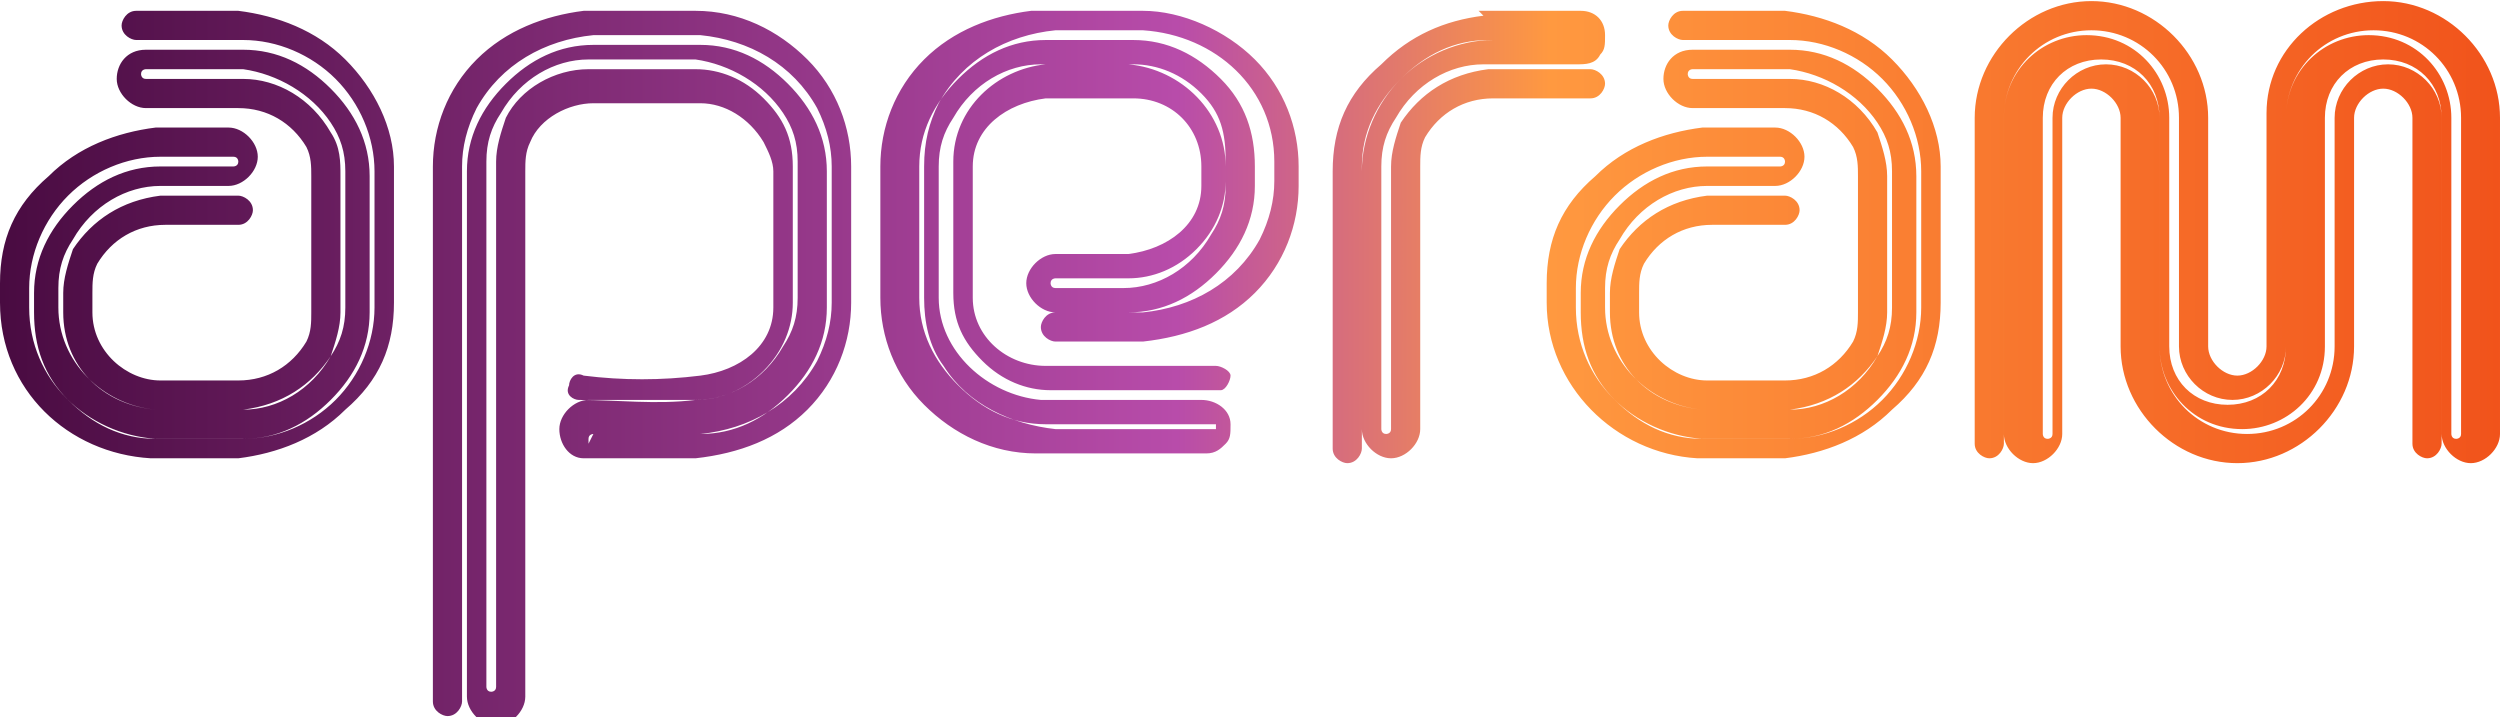 <?xml version="1.0" encoding="UTF-8"?>
<!DOCTYPE svg PUBLIC "-//W3C//DTD SVG 1.1//EN" "http://www.w3.org/Graphics/SVG/1.1/DTD/svg11.dtd">
<!-- Creator: CorelDRAW 2018 -->
<svg xmlns="http://www.w3.org/2000/svg" xml:space="preserve" width="33.782mm" height="9.691mm" version="1.1" style="shape-rendering:geometricPrecision; text-rendering:geometricPrecision; image-rendering:optimizeQuality; fill-rule:evenodd; clip-rule:evenodd"
viewBox="0 0 514 147"
 xmlns:xlink="http://www.w3.org/1999/xlink">
 <defs>
  <style type="text/css">
   <![CDATA[
    .fil0 {fill:url(#id0)}
   ]]>
  </style>
  <linearGradient id="id0" gradientUnits="userSpaceOnUse" x1="0" y1="74" x2="514" y2="74">
   <stop offset="0" style="stop-opacity:1; stop-color:#490B41"/>
   <stop offset="0.471" style="stop-opacity:1; stop-color:#B84CAA"/>
   <stop offset="0.62" style="stop-opacity:1; stop-color:#FF9940"/>
   <stop offset="1" style="stop-opacity:1; stop-color:#F1531B"/>
  </linearGradient>
 </defs>
 <g id="Layer_x0020_1">
  <path class="fil0" d="M304 2l0 0 1 0c0,0 0,0 0,0l1 0 0 0c4,0 8,0 11,0 1,0 3,0 4,0 1,0 2,0 3,0 0,0 1,0 1,0 3,0 5,2 5,5 0,2 0,3 -1,4 -1,2 -3,2 -5,2 -2,0 -4,0 -7,0 -4,0 -8,0 -12,0 -7,0 -14,4 -18,11 -2,3 -3,6 -3,10l0 54c0,0 0,1 1,1 0,0 1,0 1,-1l0 -54c0,-3 1,-6 2,-9 4,-6 10,-10 18,-11l0 0 0 0c5,0 9,0 14,0 2,0 4,0 6,0l1 0c1,0 3,1 3,3 0,1 -1,3 -3,3l-1 0c-2,0 -4,0 -6,0 -4,0 -9,0 -13,0 -6,0 -11,3 -14,8 -1,2 -1,4 -1,6l0 54c0,3 -3,6 -6,6 -3,0 -6,-3 -6,-6l0 -54c0,-7 3,-13 8,-18 5,-5 11,-8 18,-8 4,0 8,0 13,0 2,0 4,0 7,0 0,0 1,0 1,0 0,0 0,0 0,0 0,0 0,0 0,0 0,0 0,0 -1,0 0,0 -1,0 -1,0 -1,0 -2,0 -2,0 -5,0 -11,0 -16,0l0 0c-7,0 -14,3 -19,8 -5,5 -8,12 -8,19l0 57c0,1 -1,3 -3,3 -1,0 -3,-1 -3,-3l0 -57c0,-9 3,-16 10,-22 6,-6 13,-9 21,-10zm162 21c0,-13 11,-23 24,-23 13,0 24,11 24,24l0 65c0,3 -3,6 -6,6 -3,0 -6,-3 -6,-6l0 -65c0,-7 -5,-12 -12,-12 -7,0 -12,5 -12,12l0 47c0,10 -8,17 -17,17 -10,0 -17,-8 -17,-17l0 -47c0,-7 -5,-12 -12,-12 -7,0 -12,5 -12,12l0 65c0,0 0,1 1,1 0,0 1,0 1,-1l0 -65c0,-6 5,-11 11,-11 6,0 11,5 11,11l0 47c0,10 8,18 18,18 10,0 18,-8 18,-18l0 -47c0,-6 5,-11 11,-11 6,0 11,5 11,11l0 67c0,1 -1,3 -3,3 -1,0 -3,-1 -3,-3l0 -67c0,-3 -3,-6 -6,-6 -3,0 -6,3 -6,6l0 47c0,13 -11,24 -24,24 -13,0 -24,-11 -24,-24l0 -47c0,-3 -3,-6 -6,-6 -3,0 -6,3 -6,6l0 65c0,3 -3,6 -6,6 -3,0 -6,-3 -6,-6l0 -65c0,-10 8,-17 17,-17 10,0 17,8 17,17l0 47c0,7 5,12 12,12 7,0 12,-5 12,-12l0 -47c0,-10 8,-17 17,-17 10,0 17,8 17,17l0 65c0,0 0,1 1,1 0,0 1,0 1,-1l0 -65c0,-10 -8,-18 -18,-18 -10,0 -18,8 -18,18l0 47c0,6 -5,11 -11,11 -6,0 -11,-5 -11,-11l0 -47c0,-10 -8,-18 -18,-18 -10,0 -18,8 -18,18l0 67c0,1 -1,3 -3,3 -1,0 -3,-1 -3,-3l0 -67c0,-13 11,-24 24,-24 13,0 24,11 24,24l0 47c0,3 3,6 6,6 3,0 6,-3 6,-6l0 -48 0 0zm-434 -21l0 0 1 0c0,0 0,0 0,0l1 0 0 0c1,0 2,0 3,0 4,0 8,0 12,0l0 0c8,1 16,4 22,10 6,6 10,14 10,22l0 28c0,9 -3,16 -10,22 -6,6 -14,9 -22,10l0 0c-3,0 -6,0 -9,0 -3,0 -6,0 -9,0l0 0c-17,-1 -31,-14 -31,-32l0 -4c0,-9 3,-16 10,-22 6,-6 14,-9 22,-10l0 0c5,0 10,0 15,0 3,0 6,3 6,6 0,3 -3,6 -6,6 -5,0 -10,0 -14,0 -7,0 -14,4 -18,11 -2,3 -3,6 -3,10l0 4c0,11 9,20 20,21 3,0 6,0 9,0 3,0 6,0 9,0 7,0 14,-4 18,-11 2,-3 3,-6 3,-10l0 -28c0,-4 -1,-7 -3,-10 -4,-6 -11,-10 -18,-11 -7,0 -13,0 -20,0 0,0 -1,0 -1,1 0,0 0,1 1,1 1,0 2,0 3,0 1,0 2,0 3,0 5,0 9,0 14,0l0 0 0 0c7,0 14,4 18,11 2,3 2,6 2,9l0 28c0,3 -1,6 -2,9 -4,6 -10,10 -18,11 -3,0 -6,0 -9,0 -3,0 -6,0 -9,0 -11,-1 -19,-9 -19,-20l0 -4c0,-3 1,-6 2,-9 4,-6 10,-10 18,-11l0 0 0 0c5,0 11,0 16,0l0 0c1,0 3,1 3,3 0,1 -1,3 -3,3l0 0c-5,0 -10,0 -15,0 -6,0 -11,3 -14,8 -1,2 -1,4 -1,6l0 4c0,8 7,14 14,14 3,0 5,0 8,0 3,0 6,0 8,0 6,0 11,-3 14,-8 1,-2 1,-4 1,-6l0 -28c0,-2 0,-4 -1,-6 -3,-5 -8,-8 -14,-8 -4,0 -9,0 -13,0 -1,0 -2,0 -3,0 -1,0 -2,0 -3,0 -3,0 -6,-3 -6,-6 0,-3 2,-6 6,-6 7,0 14,0 20,0 7,0 13,3 18,8 5,5 8,11 8,18l0 28c0,7 -3,13 -8,18 -5,5 -11,8 -18,8 -3,0 -6,0 -9,0 -3,0 -6,0 -9,0 -7,0 -13,-3 -18,-8 -5,-5 -7,-11 -7,-18l0 -4c0,-7 3,-13 8,-18 5,-5 11,-8 18,-8 5,0 10,0 15,0 0,0 1,0 1,-1 0,0 0,-1 -1,-1 -5,0 -10,0 -15,0l0 0c-7,0 -14,3 -19,8 -5,5 -8,12 -8,19l0 4c0,15 12,26 26,27l0 0c3,0 6,0 9,0 3,0 6,0 9,0l0 0c7,0 14,-3 19,-8 5,-5 8,-12 8,-19l0 -28c0,-7 -3,-14 -8,-19 -5,-5 -12,-8 -19,-8l0 0c-5,0 -11,0 -16,0 -1,0 -2,0 -4,0 -1,0 -1,0 -2,0 -1,0 -3,-1 -3,-3 0,-1 1,-3 3,-3 1,0 1,0 2,0 1,0 2,0 3,0zm318 0l0 0 1 0c0,0 0,0 0,0l1 0 0 0c1,0 2,0 3,0 4,0 8,0 12,0l0 0c8,1 16,4 22,10 6,6 10,14 10,22l0 28c0,9 -3,16 -10,22 -6,6 -14,9 -22,10l0 0c-3,0 -6,0 -9,0 -3,0 -6,0 -9,0l0 0c-17,-1 -31,-15 -31,-32l0 -4c0,-9 3,-16 10,-22 6,-6 14,-9 22,-10l0 0c5,0 10,0 15,0 3,0 6,3 6,6 0,3 -3,6 -6,6 -5,0 -10,0 -14,0 -7,0 -14,4 -18,11 -2,3 -3,6 -3,10l0 4c0,11 9,20 20,21 3,0 6,0 9,0 3,0 6,0 9,0 7,0 14,-4 18,-11 2,-3 3,-6 3,-10l0 -28c0,-4 -1,-7 -3,-10 -4,-6 -11,-10 -18,-11 -7,0 -13,0 -20,0 0,0 -1,0 -1,1 0,0 0,1 1,1 1,0 2,0 3,0 1,0 2,0 3,0 5,0 9,0 14,0l0 0 0 0c7,0 14,4 18,11 1,3 2,6 2,9l0 28c0,3 -1,6 -2,9 -4,6 -10,10 -18,11 -3,0 -6,0 -9,0 -3,0 -6,0 -9,0 -11,-1 -19,-9 -19,-20l0 -4c0,-3 1,-6 2,-9 4,-6 10,-10 18,-11l0 0 0 0c5,0 11,0 16,0l0 0c1,0 3,1 3,3 0,1 -1,3 -3,3l0 0c-5,0 -10,0 -15,0 -6,0 -11,3 -14,8 -1,2 -1,4 -1,6l0 4c0,8 7,14 14,14 3,0 5,0 8,0 3,0 6,0 8,0 6,0 11,-3 14,-8 1,-2 1,-4 1,-6l0 -28c0,-2 0,-4 -1,-6 -3,-5 -8,-8 -14,-8 -4,0 -9,0 -13,0 -1,0 -2,0 -3,0 -1,0 -2,0 -3,0 -3,0 -6,-3 -6,-6 0,-3 2,-6 6,-6 7,0 14,0 20,0 7,0 13,3 18,8 5,5 8,11 8,18l0 28c0,7 -3,13 -8,18 -5,5 -11,8 -18,8 -3,0 -6,0 -9,0 -3,0 -6,0 -9,0 -7,0 -13,-3 -18,-8 -5,-5 -7,-11 -7,-18l0 -4c0,-7 3,-13 8,-18 5,-5 11,-8 18,-8 5,0 10,0 15,0 0,0 1,0 1,-1 0,0 0,-1 -1,-1 -5,0 -10,0 -15,0l0 0c-7,0 -14,3 -19,8 -5,5 -8,12 -8,19l0 4c0,15 12,26 26,27l0 0c3,0 6,0 9,0 3,0 6,0 9,0l0 0c7,0 14,-3 19,-8 5,-5 8,-12 8,-19l0 -28c0,-7 -3,-14 -8,-19 -5,-5 -12,-8 -19,-8l0 0c-5,0 -11,0 -16,0 -1,0 -2,0 -4,0 -1,0 -1,0 -2,0 -1,0 -3,-1 -3,-3 0,-1 1,-3 3,-3 1,0 1,0 2,0 1,0 2,0 3,0zm-228 87c1,0 2,0 2,0 1,0 3,0 4,0 2,0 3,0 5,0l0 0c4,0 7,0 11,0 10,-1 19,-6 24,-15 2,-4 3,-8 3,-12l0 -28c0,-4 -1,-8 -3,-12 -5,-9 -14,-14 -24,-15 -7,0 -14,0 -22,0 -10,1 -19,6 -24,15 -2,4 -3,8 -3,12l0 110c0,1 -1,3 -3,3 -1,0 -3,-1 -3,-3l0 -110c0,-8 3,-16 9,-22 6,-6 14,-9 22,-10l0 0 1 0c0,0 0,0 0,0l1 0 0 0c3,0 7,0 10,0 4,0 7,0 11,0 9,0 17,4 23,10 6,6 9,14 9,22l0 28c0,8 -3,16 -9,22 -6,6 -14,9 -23,10 -4,0 -7,0 -11,0l0 0c-2,0 -3,0 -5,0 -1,0 -3,0 -4,0 -1,0 -2,0 -3,0 -3,0 -5,-3 -5,-6 0,-3 3,-6 6,-6 2,0 4,0 6,0 2,0 3,0 5,0l0 0c4,0 7,0 11,0 7,0 14,-4 18,-11 2,-3 3,-6 3,-10l0 -28c0,-4 -1,-7 -3,-10 -4,-6 -11,-10 -18,-11 -7,0 -14,0 -22,0 -7,0 -14,4 -18,11 -2,3 -3,6 -3,10l0 108c0,0 0,1 1,1 0,0 1,0 1,-1l0 -108c0,-3 1,-6 2,-9 3,-6 10,-10 17,-10 4,0 7,0 11,0 4,0 7,0 11,0 5,0 10,2 14,6 4,4 6,8 6,14l0 28c0,5 -2,10 -6,14 -4,4 -9,6 -14,6 -8,1 -16,0 -24,0 -1,0 -3,-1 -2,-3 0,-1 1,-3 3,-2 8,1 16,1 24,0 8,-1 15,-6 15,-14l0 -28c0,-2 -1,-4 -2,-6 -3,-5 -8,-8 -13,-8 -4,0 -7,0 -11,0 -4,0 -7,0 -11,0 -5,0 -11,3 -13,8 -1,2 -1,4 -1,6l0 108c0,3 -3,6 -6,6 -3,0 -6,-3 -6,-6l0 -108c0,-7 3,-13 8,-18 5,-5 11,-8 18,-8 8,0 15,0 22,0 7,0 13,3 18,8 5,5 8,11 8,18l0 28c0,7 -3,13 -8,18 -5,5 -11,8 -18,8 -4,0 -7,0 -11,0l0 0c-2,0 -4,0 -5,0 -2,0 -4,0 -6,0 0,0 -1,0 -1,1 0,0 0,0 0,1zm94 -87l0 0 1 0c0,0 0,0 0,0l1 0 0 0c3,0 5,0 8,0 3,0 6,0 9,0 8,0 17,4 23,10 6,6 9,14 9,22l0 4c0,8 -3,16 -9,22 -6,6 -14,9 -23,10 -3,0 -6,0 -9,0 -3,0 -6,0 -9,0 -1,0 -3,-1 -3,-3 0,-1 1,-3 3,-3l0 0c3,0 6,0 9,0 3,0 6,0 9,0 10,-1 19,-6 24,-15 2,-4 3,-8 3,-12l0 -4c0,-15 -12,-26 -27,-27 -3,0 -6,0 -9,0 -3,0 -6,0 -9,0 -10,1 -19,6 -24,15 -2,4 -3,8 -3,13l0 27c0,5 1,10 4,14 5,8 14,12 23,13 5,0 11,0 16,0 5,0 11,0 16,0l0 0c0,0 1,0 1,0 0,0 0,0 0,0 0,0 0,0 0,-1 0,0 -1,0 -1,0l0 0 0 0c0,0 0,0 -1,0 -5,0 -11,0 -16,0 -5,0 -11,0 -17,0 -7,0 -13,-3 -18,-8 -5,-5 -8,-11 -8,-18l0 -27c0,-7 3,-13 8,-18 5,-5 11,-8 18,-8 3,0 6,0 9,0 3,0 6,0 9,0 7,0 13,3 18,8 5,5 7,11 7,18l0 4c0,7 -3,13 -8,18 -5,5 -11,8 -18,8 -5,0 -10,0 -15,0 -3,0 -6,-3 -6,-6 0,-3 3,-6 6,-6l2 0c4,0 8,0 13,0 8,-1 15,-6 15,-14l0 -4c0,-8 -6,-14 -14,-14 -3,0 -6,0 -9,0 -3,0 -6,0 -9,0 -8,1 -15,6 -15,14l0 27c0,8 7,14 15,14 5,0 11,0 16,0 3,0 6,0 9,0 2,0 5,0 7,0 1,0 2,0 3,0l0 0c1,0 3,1 3,2 0,1 -1,3 -2,3l0 0c-1,0 -2,0 -3,0 -2,0 -5,0 -7,0 -3,0 -6,0 -9,0 -5,0 -11,0 -16,0 -5,0 -10,-2 -14,-6 -4,-4 -6,-8 -6,-14l0 -27c0,-11 9,-19 19,-20 3,0 6,0 9,0 3,0 6,0 9,0 5,0 10,2 14,6 4,4 5,8 5,14l0 4c0,5 -2,10 -6,14 -4,4 -9,6 -14,6 -4,0 -9,0 -13,0l-2 0c0,0 -1,0 -1,1 0,0 0,1 1,1 5,0 10,0 14,0 7,0 14,-4 18,-11 2,-3 3,-6 3,-10l0 -4c0,-11 -9,-20 -20,-21 -3,0 -6,0 -9,0 -3,0 -6,0 -9,0 -7,0 -14,4 -18,11 -2,3 -3,6 -3,10l0 27c0,11 10,20 21,21 5,0 11,0 16,0 5,0 11,0 16,0 0,0 0,0 1,0l0 0c3,0 6,2 6,5 0,2 0,3 -1,4 -1,1 -2,2 -4,2 -1,0 -1,0 -2,0l0 0c-5,0 -11,0 -16,0 -6,0 -11,0 -17,0 -9,0 -17,-4 -23,-10 -6,-6 -9,-14 -9,-22l0 -27c0,-8 3,-16 9,-22 6,-6 14,-9 22,-10z"/>
 </g>
</svg>
